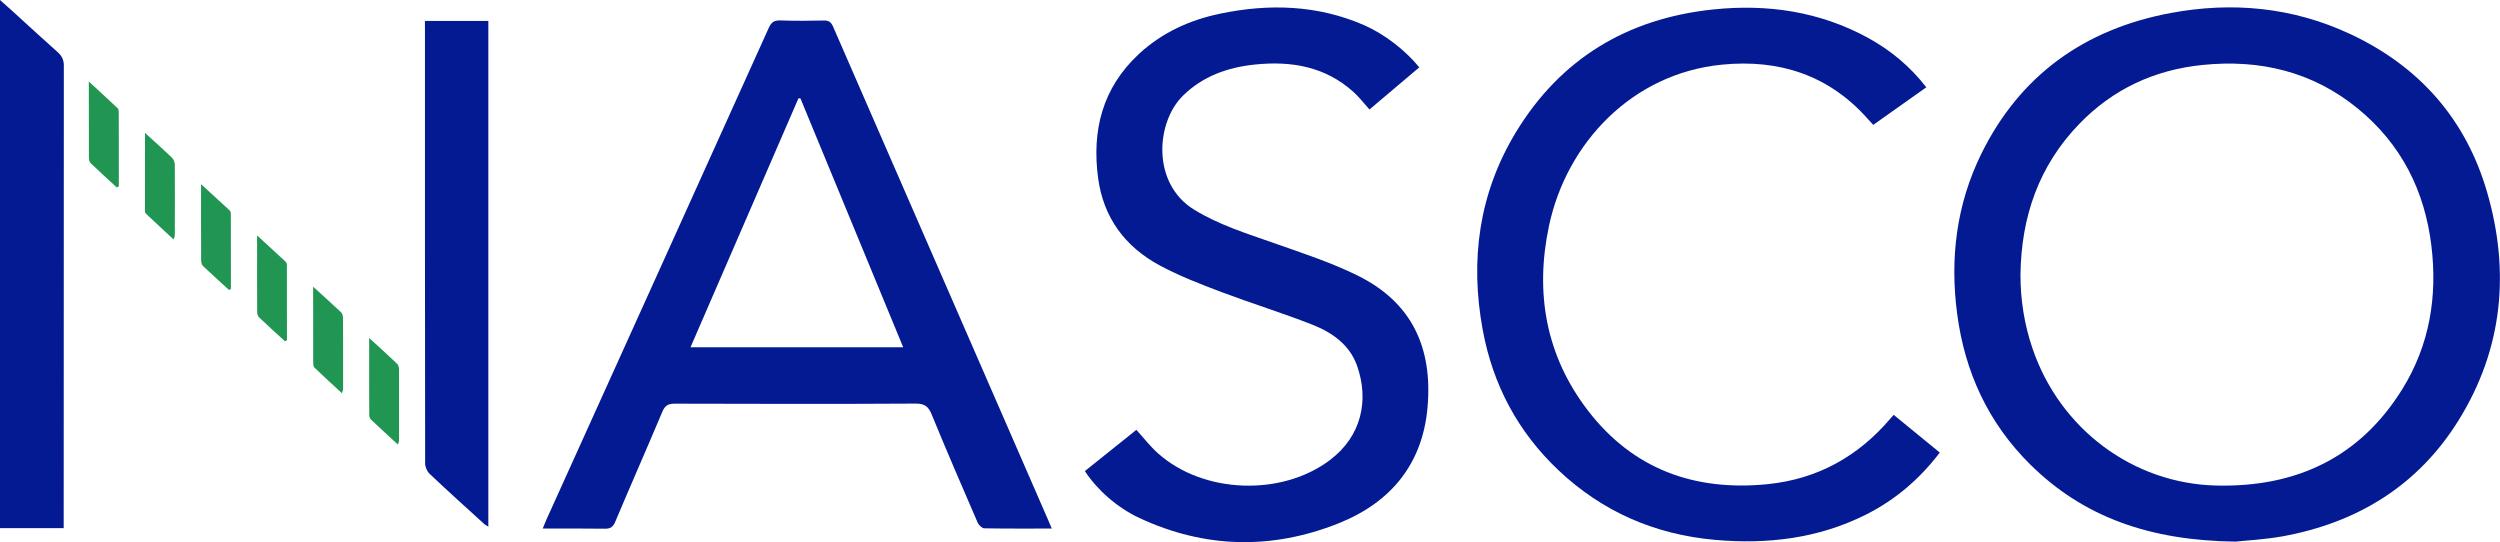 <svg width="166" height="36" viewBox="0 0 166 36" fill="none" xmlns="http://www.w3.org/2000/svg">
<g clip-path="url(#clip0_629_727)">
<path d="M148.432 35.964C142.801 35.893 138.373 34.369 134.804 30.838C132.004 28.064 130.466 24.691 129.958 20.86C129.466 17.162 129.901 13.58 131.565 10.201C134.113 5.035 138.368 1.941 144.13 0.864C148.233 0.097 152.252 0.483 156.046 2.256C160.693 4.425 163.755 7.966 165.147 12.772C166.675 18.051 166.193 23.172 163.242 27.922C160.573 32.21 156.569 34.71 151.525 35.619C150.31 35.832 149.07 35.893 148.432 35.964ZM134.16 18.213C134.155 19.895 134.412 21.536 134.956 23.131C136.777 28.491 141.634 32.108 147.155 32.24C152.524 32.367 156.721 30.34 159.516 25.834C161.332 22.903 161.855 19.672 161.442 16.298C160.997 12.671 159.453 9.572 156.554 7.204C153.571 4.765 150.075 3.922 146.244 4.313C143.041 4.638 140.299 5.924 138.085 8.205C135.364 11.009 134.213 14.413 134.16 18.213Z" fill="#041A93"/>
<path d="M69.838 35.096C68.289 35.096 66.824 35.106 65.353 35.08C65.201 35.075 64.981 34.857 64.913 34.694C63.877 32.306 62.846 29.914 61.857 27.506C61.643 26.987 61.391 26.794 60.79 26.799C55.457 26.83 50.124 26.82 44.791 26.804C44.347 26.804 44.148 26.947 43.98 27.338C42.949 29.787 41.877 32.215 40.846 34.659C40.699 34.999 40.521 35.116 40.144 35.106C38.799 35.086 37.454 35.096 36.036 35.096C36.13 34.877 36.193 34.705 36.266 34.537C41.196 23.644 46.126 12.752 51.045 1.854C51.213 1.483 51.396 1.341 51.825 1.356C52.783 1.392 53.74 1.382 54.693 1.362C55.033 1.351 55.185 1.468 55.316 1.768C59.261 10.832 63.213 19.885 67.164 28.943C67.98 30.808 68.791 32.672 69.603 34.542C69.671 34.694 69.733 34.852 69.838 35.096ZM53.149 6.533C53.107 6.533 53.06 6.528 53.018 6.528C50.632 12.03 48.245 17.533 45.849 23.06C50.595 23.06 55.248 23.06 59.973 23.06C57.676 17.502 55.41 12.015 53.149 6.533Z" fill="#041A93"/>
<path d="M94.241 4.471C93.126 5.416 92.038 6.34 90.933 7.27C90.567 6.864 90.253 6.452 89.871 6.107C88.003 4.42 85.737 4.029 83.298 4.288C81.498 4.481 79.865 5.06 78.552 6.351C76.757 8.103 76.448 12.183 79.295 13.925C80.948 14.937 82.78 15.505 84.591 16.141C86.464 16.801 88.374 17.421 90.143 18.295C93.754 20.078 95.131 23.08 94.79 27.033C94.466 30.777 92.383 33.353 88.877 34.75C84.455 36.513 80.001 36.422 75.658 34.395C74.171 33.699 72.847 32.525 72.036 31.28C73.172 30.371 74.318 29.456 75.454 28.542C75.94 29.075 76.374 29.644 76.903 30.112C79.902 32.784 85.098 32.972 88.306 30.549C90.41 28.964 90.913 26.576 90.112 24.295C89.615 22.882 88.448 22.069 87.108 21.546C85.125 20.769 83.084 20.139 81.09 19.387C79.708 18.864 78.321 18.33 77.023 17.634C74.684 16.379 73.266 14.434 72.915 11.827C72.491 8.667 73.193 5.837 75.637 3.572C77.149 2.174 78.981 1.331 81.011 0.909C84.272 0.229 87.485 0.325 90.578 1.671C91.944 2.276 93.294 3.318 94.241 4.471Z" fill="#041A93"/>
<path d="M127.907 5.797C126.703 6.65 125.563 7.458 124.385 8.291C124.254 8.154 124.139 8.032 124.029 7.905C121.465 5.004 118.163 3.912 114.332 4.293C108.376 4.882 104.017 9.49 102.85 15.013C101.913 19.448 102.636 23.634 105.467 27.297C108.429 31.133 112.495 32.637 117.362 32.149C120.701 31.814 123.391 30.295 125.521 27.795C125.578 27.729 125.636 27.668 125.741 27.546C126.756 28.379 127.766 29.202 128.802 30.051C127.468 31.798 125.856 33.191 123.888 34.176C120.732 35.756 117.362 36.157 113.877 35.847C109.873 35.492 106.398 33.968 103.51 31.25C100.778 28.679 99.124 25.534 98.454 21.912C97.601 17.289 98.187 12.848 100.663 8.769C103.593 3.947 107.994 1.235 113.735 0.63C117.357 0.249 120.837 0.762 124.05 2.52C125.542 3.343 126.829 4.405 127.907 5.797Z" fill="#041A93"/>
<path d="M4.229 35.07C2.789 35.07 1.413 35.07 0 35.07C0 23.416 0 11.766 0 0C0.319 0.29 0.586 0.518 0.843 0.752C1.837 1.656 2.826 2.571 3.831 3.465C4.108 3.714 4.239 3.973 4.239 4.354C4.229 14.403 4.229 24.447 4.229 34.491C4.229 34.674 4.229 34.862 4.229 35.07Z" fill="#041A93"/>
<path d="M28.213 1.392C29.642 1.392 31.013 1.392 32.426 1.392C32.426 12.579 32.426 23.746 32.426 34.969C32.305 34.892 32.201 34.842 32.122 34.766C30.919 33.673 29.715 32.586 28.532 31.468C28.354 31.301 28.229 31.001 28.229 30.762C28.213 21.13 28.218 11.497 28.218 1.865C28.213 1.717 28.213 1.57 28.213 1.392Z" fill="#041A93"/>
<path d="M7.755 12.447C7.169 11.909 6.583 11.375 6.007 10.821C5.934 10.75 5.908 10.603 5.903 10.491C5.897 8.84 5.897 7.194 5.897 5.411C6.593 6.051 7.211 6.62 7.818 7.194C7.87 7.245 7.886 7.351 7.886 7.438C7.891 9.084 7.891 10.73 7.891 12.376C7.844 12.401 7.802 12.422 7.755 12.447Z" fill="#219653"/>
<path d="M26.418 29.517C25.79 28.933 25.209 28.41 24.644 27.871C24.565 27.8 24.518 27.663 24.518 27.556C24.508 25.895 24.513 24.234 24.513 22.44C25.193 23.065 25.795 23.604 26.376 24.163C26.46 24.244 26.496 24.412 26.496 24.538C26.502 26.119 26.502 27.699 26.496 29.279C26.496 29.319 26.47 29.365 26.418 29.517Z" fill="#219653"/>
<path d="M9.629 8.825C10.294 9.429 10.864 9.937 11.414 10.466C11.524 10.572 11.607 10.76 11.607 10.913C11.618 12.493 11.613 14.073 11.607 15.653C11.607 15.698 11.576 15.744 11.524 15.897C10.88 15.297 10.273 14.743 9.676 14.174C9.624 14.124 9.624 14.012 9.624 13.931C9.624 12.269 9.629 10.608 9.629 8.825Z" fill="#219653"/>
<path d="M15.203 19.25C14.627 18.727 14.046 18.203 13.481 17.665C13.397 17.583 13.355 17.421 13.355 17.294C13.345 15.648 13.35 13.997 13.35 12.229C14.036 12.854 14.643 13.407 15.244 13.966C15.302 14.017 15.328 14.119 15.328 14.2C15.333 15.861 15.333 17.527 15.333 19.189C15.291 19.209 15.244 19.23 15.203 19.25Z" fill="#219653"/>
<path d="M18.923 22.659C18.348 22.136 17.767 21.612 17.201 21.074C17.118 20.992 17.076 20.83 17.076 20.703C17.065 19.057 17.071 17.406 17.071 15.633C17.756 16.262 18.363 16.816 18.965 17.375C19.023 17.426 19.049 17.528 19.049 17.609C19.054 19.27 19.054 20.936 19.054 22.598C19.012 22.618 18.97 22.639 18.923 22.659Z" fill="#219653"/>
<path d="M20.792 19.036C21.467 19.651 22.064 20.185 22.639 20.728C22.728 20.809 22.775 20.972 22.775 21.099C22.786 22.679 22.781 24.259 22.781 25.839C22.781 25.9 22.749 25.961 22.707 26.113C22.058 25.514 21.462 24.97 20.876 24.406C20.802 24.335 20.797 24.183 20.797 24.071C20.792 22.445 20.792 20.809 20.792 19.036Z" fill="#219653"/>
</g>
<defs>
<clipPath id="clip0_629_727">
<rect width="166" height="36" fill="white"/>
</clipPath>
</defs>
</svg>

